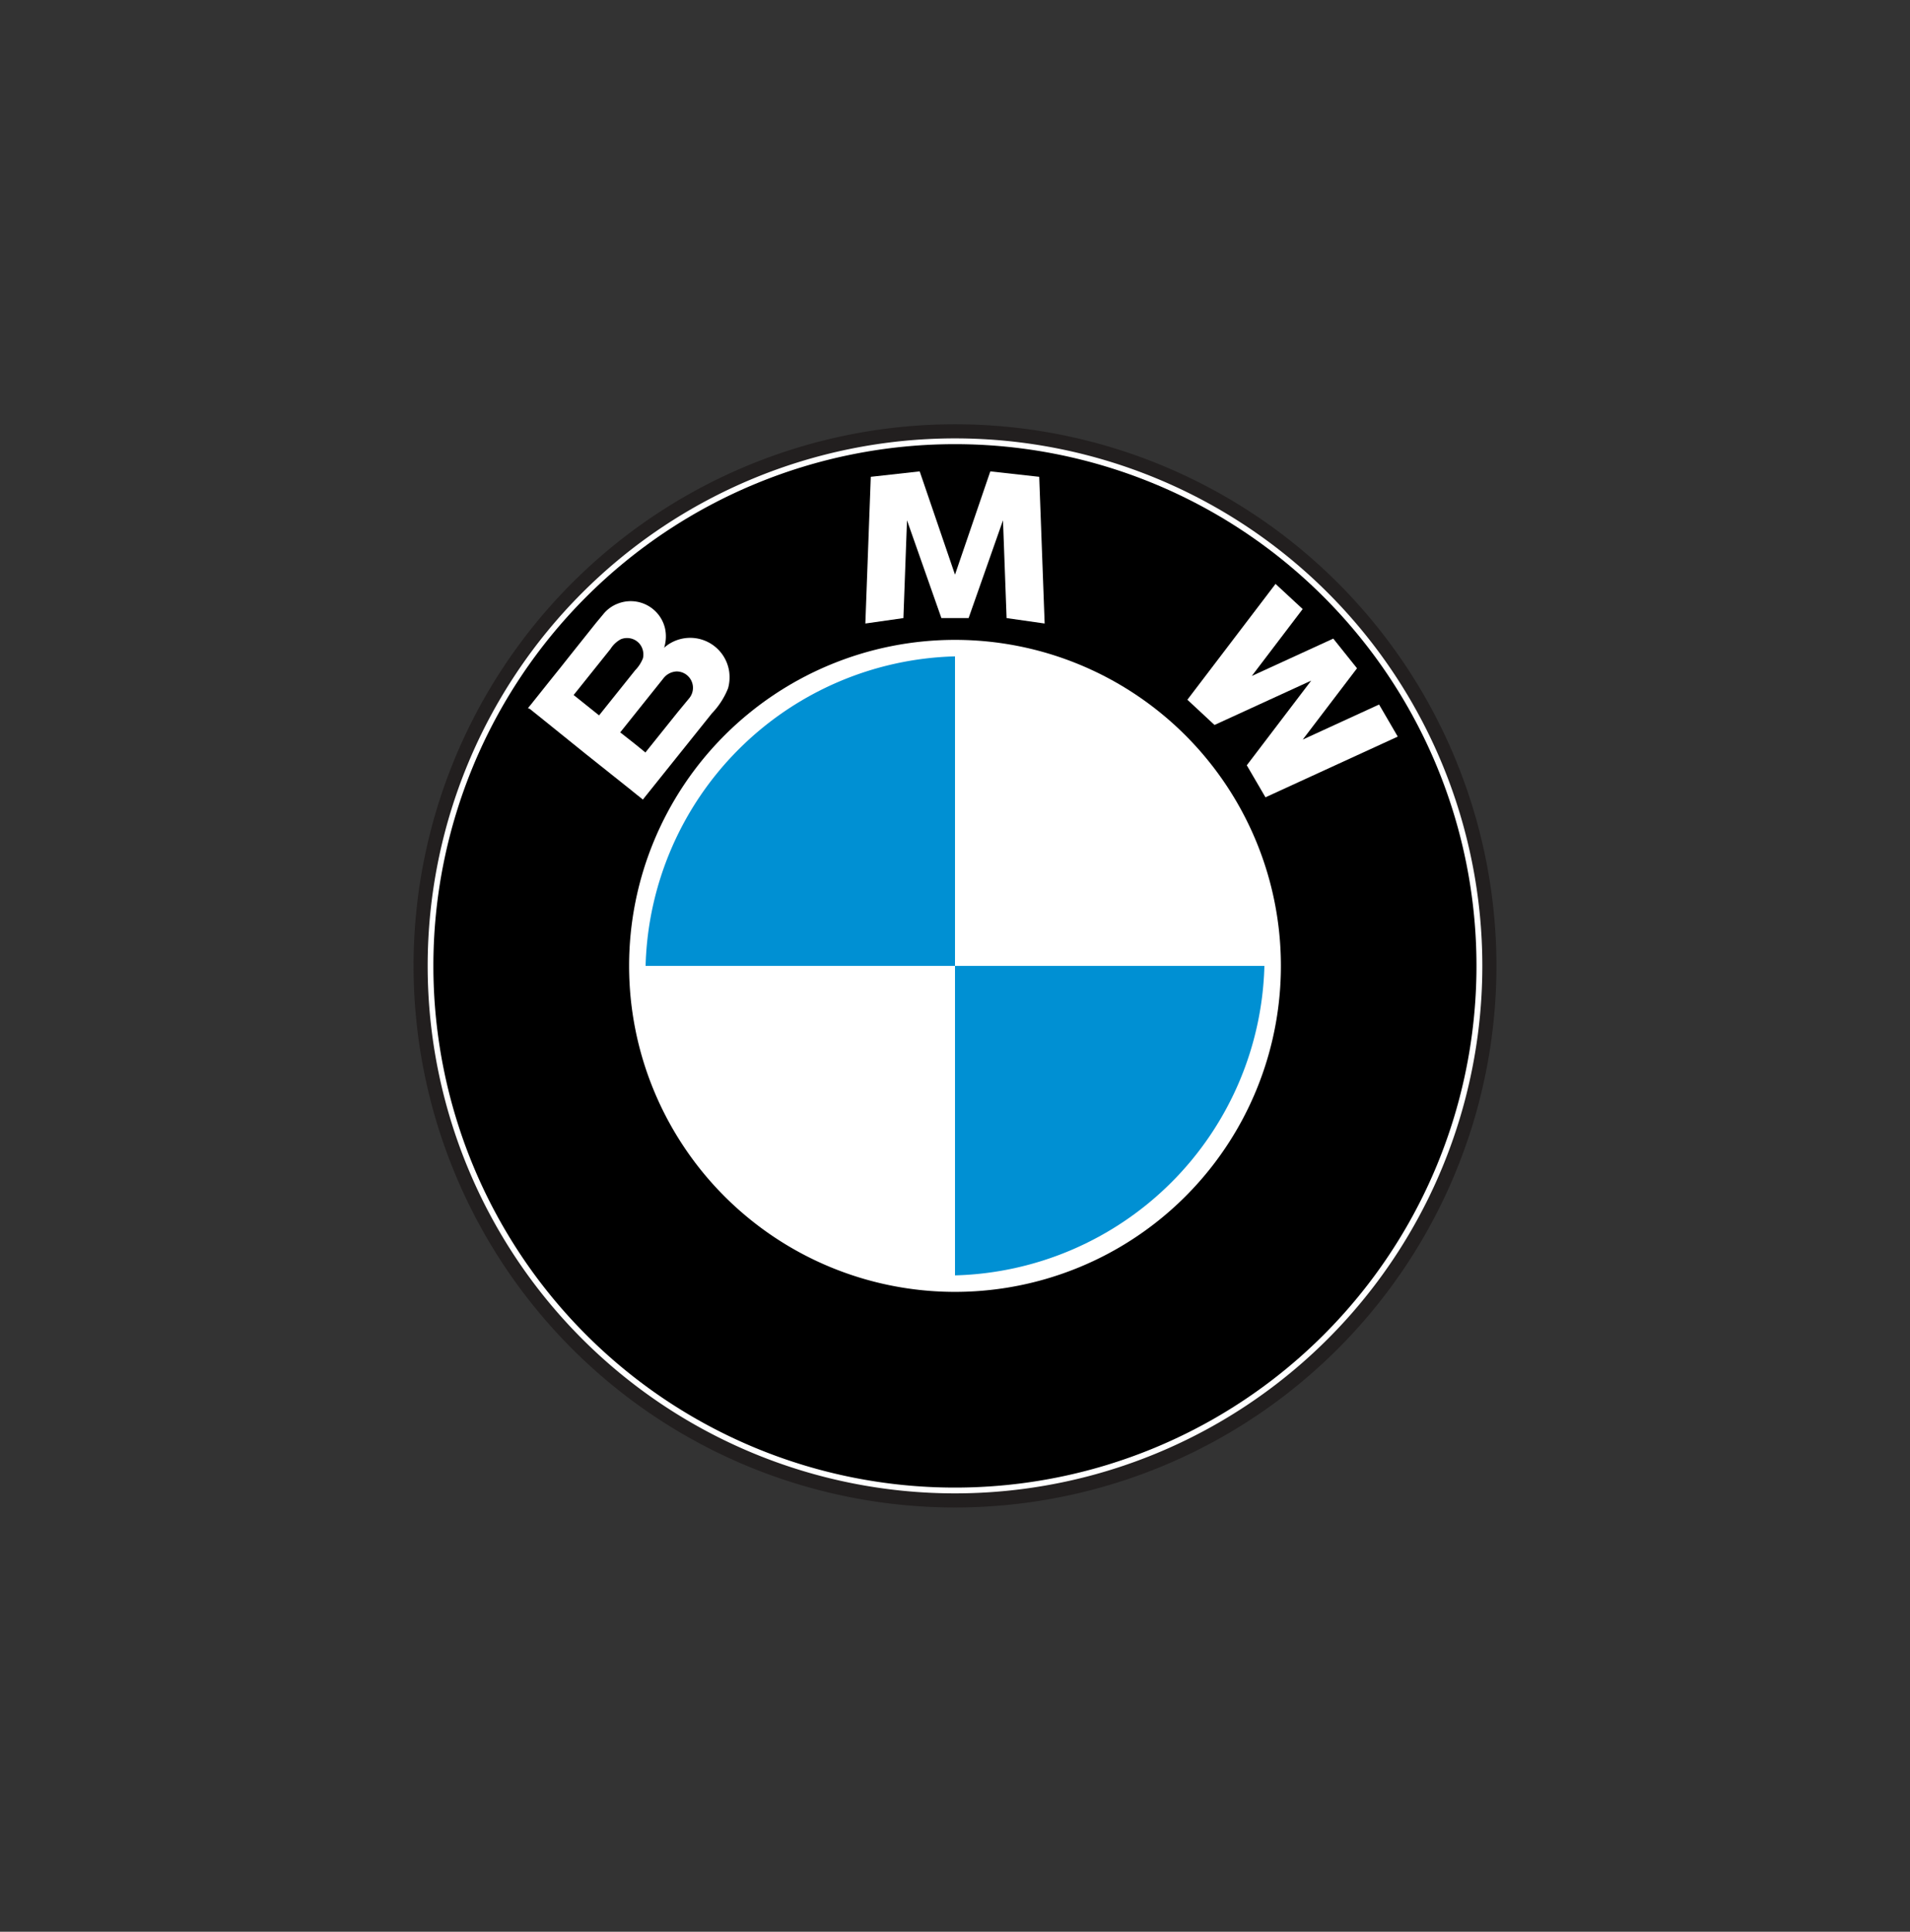 <?xml version="1.0" encoding="UTF-8"?> <svg xmlns="http://www.w3.org/2000/svg" viewBox="0 0 271 274"><rect x="0" y="0" width="271" height="274" fill="#333333" stroke="none"/> <defs> <style>.cls-1,.cls-3{fill:#fff;}.cls-1{stroke:#221f1f;stroke-linecap:round;stroke-linejoin:round;stroke-width:2px;}.cls-1,.cls-2,.cls-3,.cls-4{fill-rule:evenodd;}.cls-4{fill:#0090d3;}</style> </defs> <g id="Layer_2" data-name="Layer 2"> <path class="cls-1" d="M211.32,137a75.82,75.82,0,1,0-75.82,75.82A75.82,75.82,0,0,0,211.32,137Z"></path> <path class="cls-2" d="M209.49,137a74,74,0,1,0-74,74,74,74,0,0,0,74-74Z"></path> <path class="cls-3" d="M103.48,95.41a5.59,5.59,0,0,0-8.88-3.84c-.13.09-.25.21-.37.31a5.35,5.35,0,0,0,.12-2.78,5,5,0,0,0-6.62-3.51,4.88,4.88,0,0,0-2.16,1.56l-1,1.2c-1.67,2.1-3.35,4.19-5,6.28-1.45,1.8-2.88,3.6-4.32,5.4-.1.11-.19.23-.29.35s.19.15.2.16l1.68,1.35L83.18,107l6.28,5c.53.43,1.06.86,1.6,1.28,0,0,.14.15.16.12l.32-.4,4.31-5.38,5.16-6.44a11,11,0,0,0,2.29-3.55,5.82,5.82,0,0,0,.18-2.2ZM85,101.47l-2.61-2.09-1-.8.37-.46,4.86-6.07a3.89,3.89,0,0,1,1.47-1.38,2.34,2.34,0,0,1,2.6.58,2.39,2.39,0,0,1,.53,2.13,5.09,5.09,0,0,1-1.1,1.69l-2.56,3.2L85,101.47ZM97.82,99,96.17,101l-4.54,5.66s0,.07-.06.07a2.11,2.11,0,0,0-.23-.19l-1.23-1L88,103.88l4.11-5.14,2-2.5a2.5,2.5,0,0,1,1.88-1A2.32,2.32,0,0,1,97.82,99Z"></path> <path class="cls-3" d="M181.74,137a46.24,46.24,0,1,0-46.24,46.24A46.24,46.24,0,0,0,181.74,137Z"></path> <path class="cls-4" d="M135.5,93.1A45.11,45.11,0,0,0,91.6,137h43.9V93.1Z"></path> <path class="cls-4" d="M135.5,180.9A45.1,45.1,0,0,0,179.4,137H135.5v43.9Z"></path> <polygon class="cls-3" points="184.83 86.39 180.98 82.82 168.47 99.25 172.32 102.83 186.04 96.54 176.9 108.55 179.55 113.09 198.32 104.48 195.67 99.93 184.84 104.9 192.54 94.79 189.17 90.58 177.61 95.88 184.83 86.39 184.83 86.39"></polygon> <polygon class="cls-3" points="128.69 73.8 133.57 87.67 137.43 87.67 142.31 73.8 142.82 87.67 148.22 88.44 147.45 67.63 140.51 66.86 135.5 81.51 130.49 66.86 123.55 67.63 122.78 88.44 128.18 87.67 128.69 73.8 128.69 73.8"></polygon> </g> </svg> 